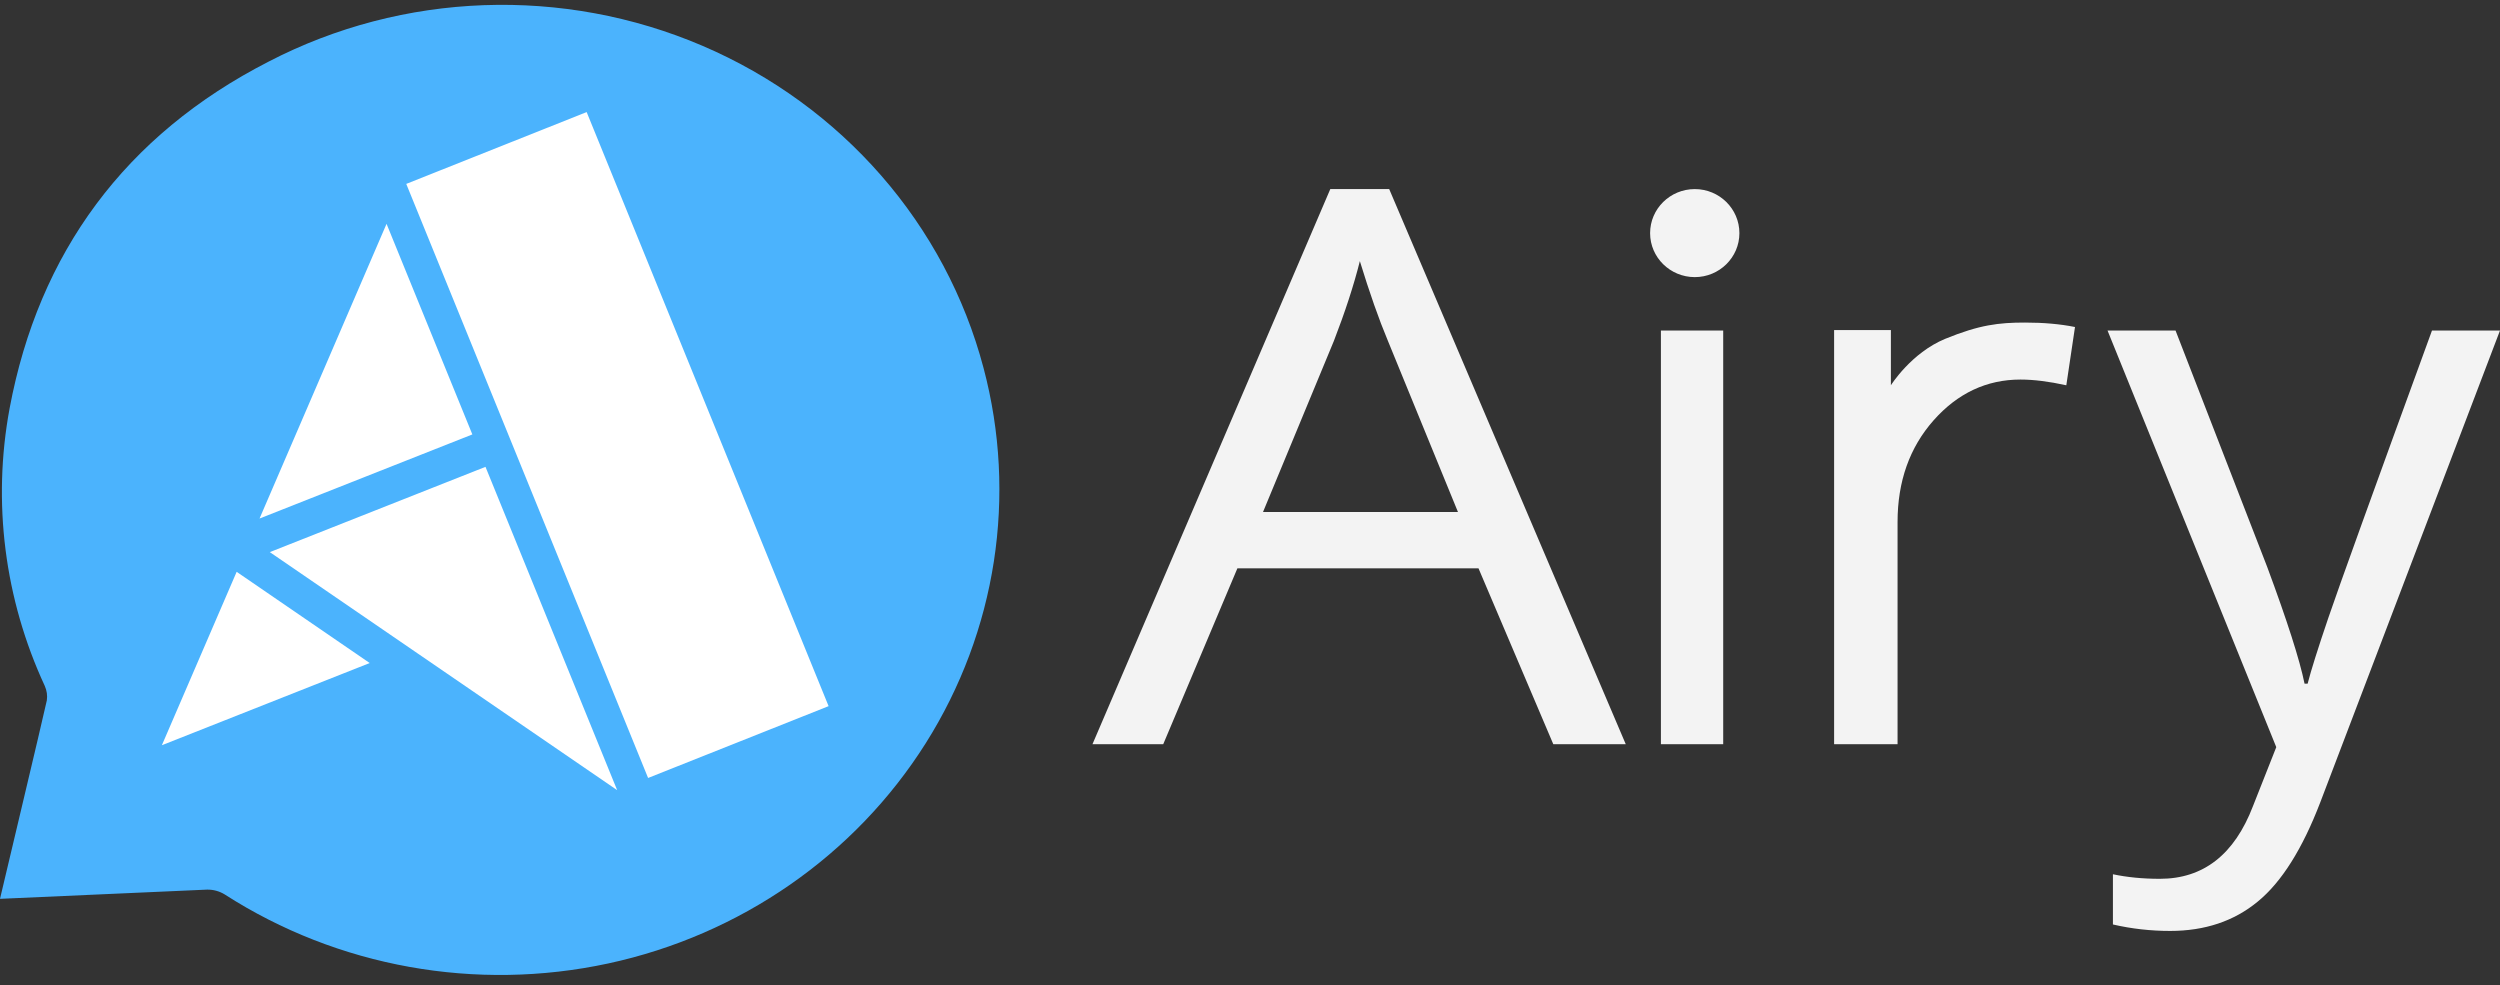 <?xml version="1.0" encoding="UTF-8" standalone="no"?>
<!DOCTYPE svg PUBLIC "-//W3C//DTD SVG 1.1//EN"   "http://www.w3.org/Graphics/SVG/1.1/DTD/svg11.dtd">
<svg version="1.1" xmlns="http://www.w3.org/2000/svg" xmlns:xlink="http://www.w3.org/1999/xlink" preserveAspectRatio="xMidYMid meet" viewBox="0 0 236 93" width="236px" height="93px"><rect x="0" y="0" width="236" height="93" fill="#333333" stroke="none"/><defs><path d="M4.42 66.12C4.49 65.66 4.42 65.19 4.23 64.76C0.42 56.54 -0.74 47.4 0.91 38.53C3.66 23.87 11.8 12.76 25.35 5.82C38.05 -0.77 53.16 -1.31 66.33 4.33C79.5 9.98 89.27 21.19 92.85 34.75C96.04 46.79 94.07 59.57 87.39 70.16C80.71 80.75 69.89 88.26 57.42 90.95C44.94 93.64 31.88 91.29 21.22 84.44C20.72 84.13 20.14 83.97 19.55 83.98C13.3 84.25 0 84.85 0 84.85C0.81 81.39 3.77 69.03 4.42 66.12" id="e19VaBllrR"></path><path d="M61.18 73.44L38.35 17.36L55.38 10.58L78.22 66.66L61.18 73.44Z" id="a2zEl7TkKX"></path><path d="M24.5 48.95L36.49 21.13L44.59 41.01L24.5 48.95Z" id="f1l7qdD3EI"></path><path d="M25.47 52.12L45.83 44.07L58.26 74.59L25.47 52.12Z" id="cWY58EaED"></path><path d="M15.28 70.35L22.34 53.98L34.9 62.59L15.28 70.35Z" id="b62zocnbCK"></path><path d="M139.57 53.65L116.81 53.65L109.81 70.25L103.13 70.25L125.58 17.85L131.14 17.85L153.47 70.25L146.63 70.25L139.57 53.65ZM131.02 32.18C130.16 30.13 129.28 27.62 128.37 24.65C127.8 26.93 126.98 29.44 125.92 32.18C125.47 33.25 123.24 38.64 119.23 48.33L137.63 48.33C133.66 38.64 131.46 33.25 131.02 32.18ZM156.79 70.25L156.79 31.2L162.67 31.2L162.67 70.25L156.79 70.25ZM195.88 30.87C195.8 31.42 195.14 35.82 195.06 36.37C193.42 36.01 191.98 35.83 190.73 35.83C187.54 35.83 184.8 37.12 182.53 39.68C180.26 42.25 179.13 45.45 179.13 49.28C179.13 50.67 179.13 57.66 179.13 70.25L173.14 70.25L173.14 31.16C176.36 31.16 178.14 31.16 178.5 31.16C178.5 34.63 178.5 36.37 178.5 36.37C178.5 36.37 180.41 33.31 183.64 31.98C186.87 30.66 188.69 30.45 191.16 30.45C192.92 30.45 194.49 30.59 195.88 30.87ZM205.37 31.2C210.56 44.59 213.44 52.02 214.02 53.51C215.91 58.6 217.09 62.28 217.55 64.54C217.58 64.54 217.81 64.54 217.84 64.54C218.15 63.32 218.8 61.25 219.8 58.31C220.8 55.37 224.06 46.34 229.58 31.2C230.01 31.2 232.15 31.2 236 31.2C225.82 57.93 220.16 72.78 219.03 75.75C217.34 80.15 215.38 83.27 213.13 85.11C210.89 86.96 208.13 87.88 204.86 87.88C203.04 87.88 201.23 87.68 199.46 87.27C199.46 86.8 199.46 83 199.46 82.53C200.78 82.81 202.25 82.96 203.89 82.96C208 82.96 210.93 80.67 212.68 76.1C212.83 75.73 213.56 73.88 214.88 70.53L198.95 31.2L205.37 31.2ZM155.77 22.01C155.77 19.71 157.66 17.85 159.99 17.85C162.31 17.85 164.2 19.71 164.2 22.01C164.2 24.3 162.31 26.16 159.99 26.16C157.66 26.16 155.77 24.3 155.77 22.01Z" id="gSzHpNwzg"></path></defs><g><g><g><use xlink:href="#e19VaBllrR" opacity="1" fill="#4bb3fd" fill-opacity="1"></use><g><use xlink:href="#e19VaBllrR" opacity="1" fill-opacity="0" stroke="#000000" stroke-width="1" stroke-opacity="0"></use></g></g><g><use xlink:href="#a2zEl7TkKX" opacity="1" fill="#ffffff" fill-opacity="1"></use><g><use xlink:href="#a2zEl7TkKX" opacity="1" fill-opacity="0" stroke="#000000" stroke-width="1" stroke-opacity="0"></use></g></g><g><use xlink:href="#f1l7qdD3EI" opacity="1" fill="#ffffff" fill-opacity="1"></use><g><use xlink:href="#f1l7qdD3EI" opacity="1" fill-opacity="0" stroke="#000000" stroke-width="1" stroke-opacity="0"></use></g></g><g><use xlink:href="#cWY58EaED" opacity="1" fill="#ffffff" fill-opacity="1"></use><g><use xlink:href="#cWY58EaED" opacity="1" fill-opacity="0" stroke="#000000" stroke-width="1" stroke-opacity="0"></use></g></g><g><use xlink:href="#b62zocnbCK" opacity="1" fill="#ffffff" fill-opacity="1"></use><g><use xlink:href="#b62zocnbCK" opacity="1" fill-opacity="0" stroke="#000000" stroke-width="1" stroke-opacity="0"></use></g></g><g><use xlink:href="#gSzHpNwzg" opacity="1" fill="#f3f3f3" fill-opacity="1"></use><g><use xlink:href="#gSzHpNwzg" opacity="1" fill-opacity="0" stroke="#000000" stroke-width="1" stroke-opacity="0"></use></g></g></g></g></svg>